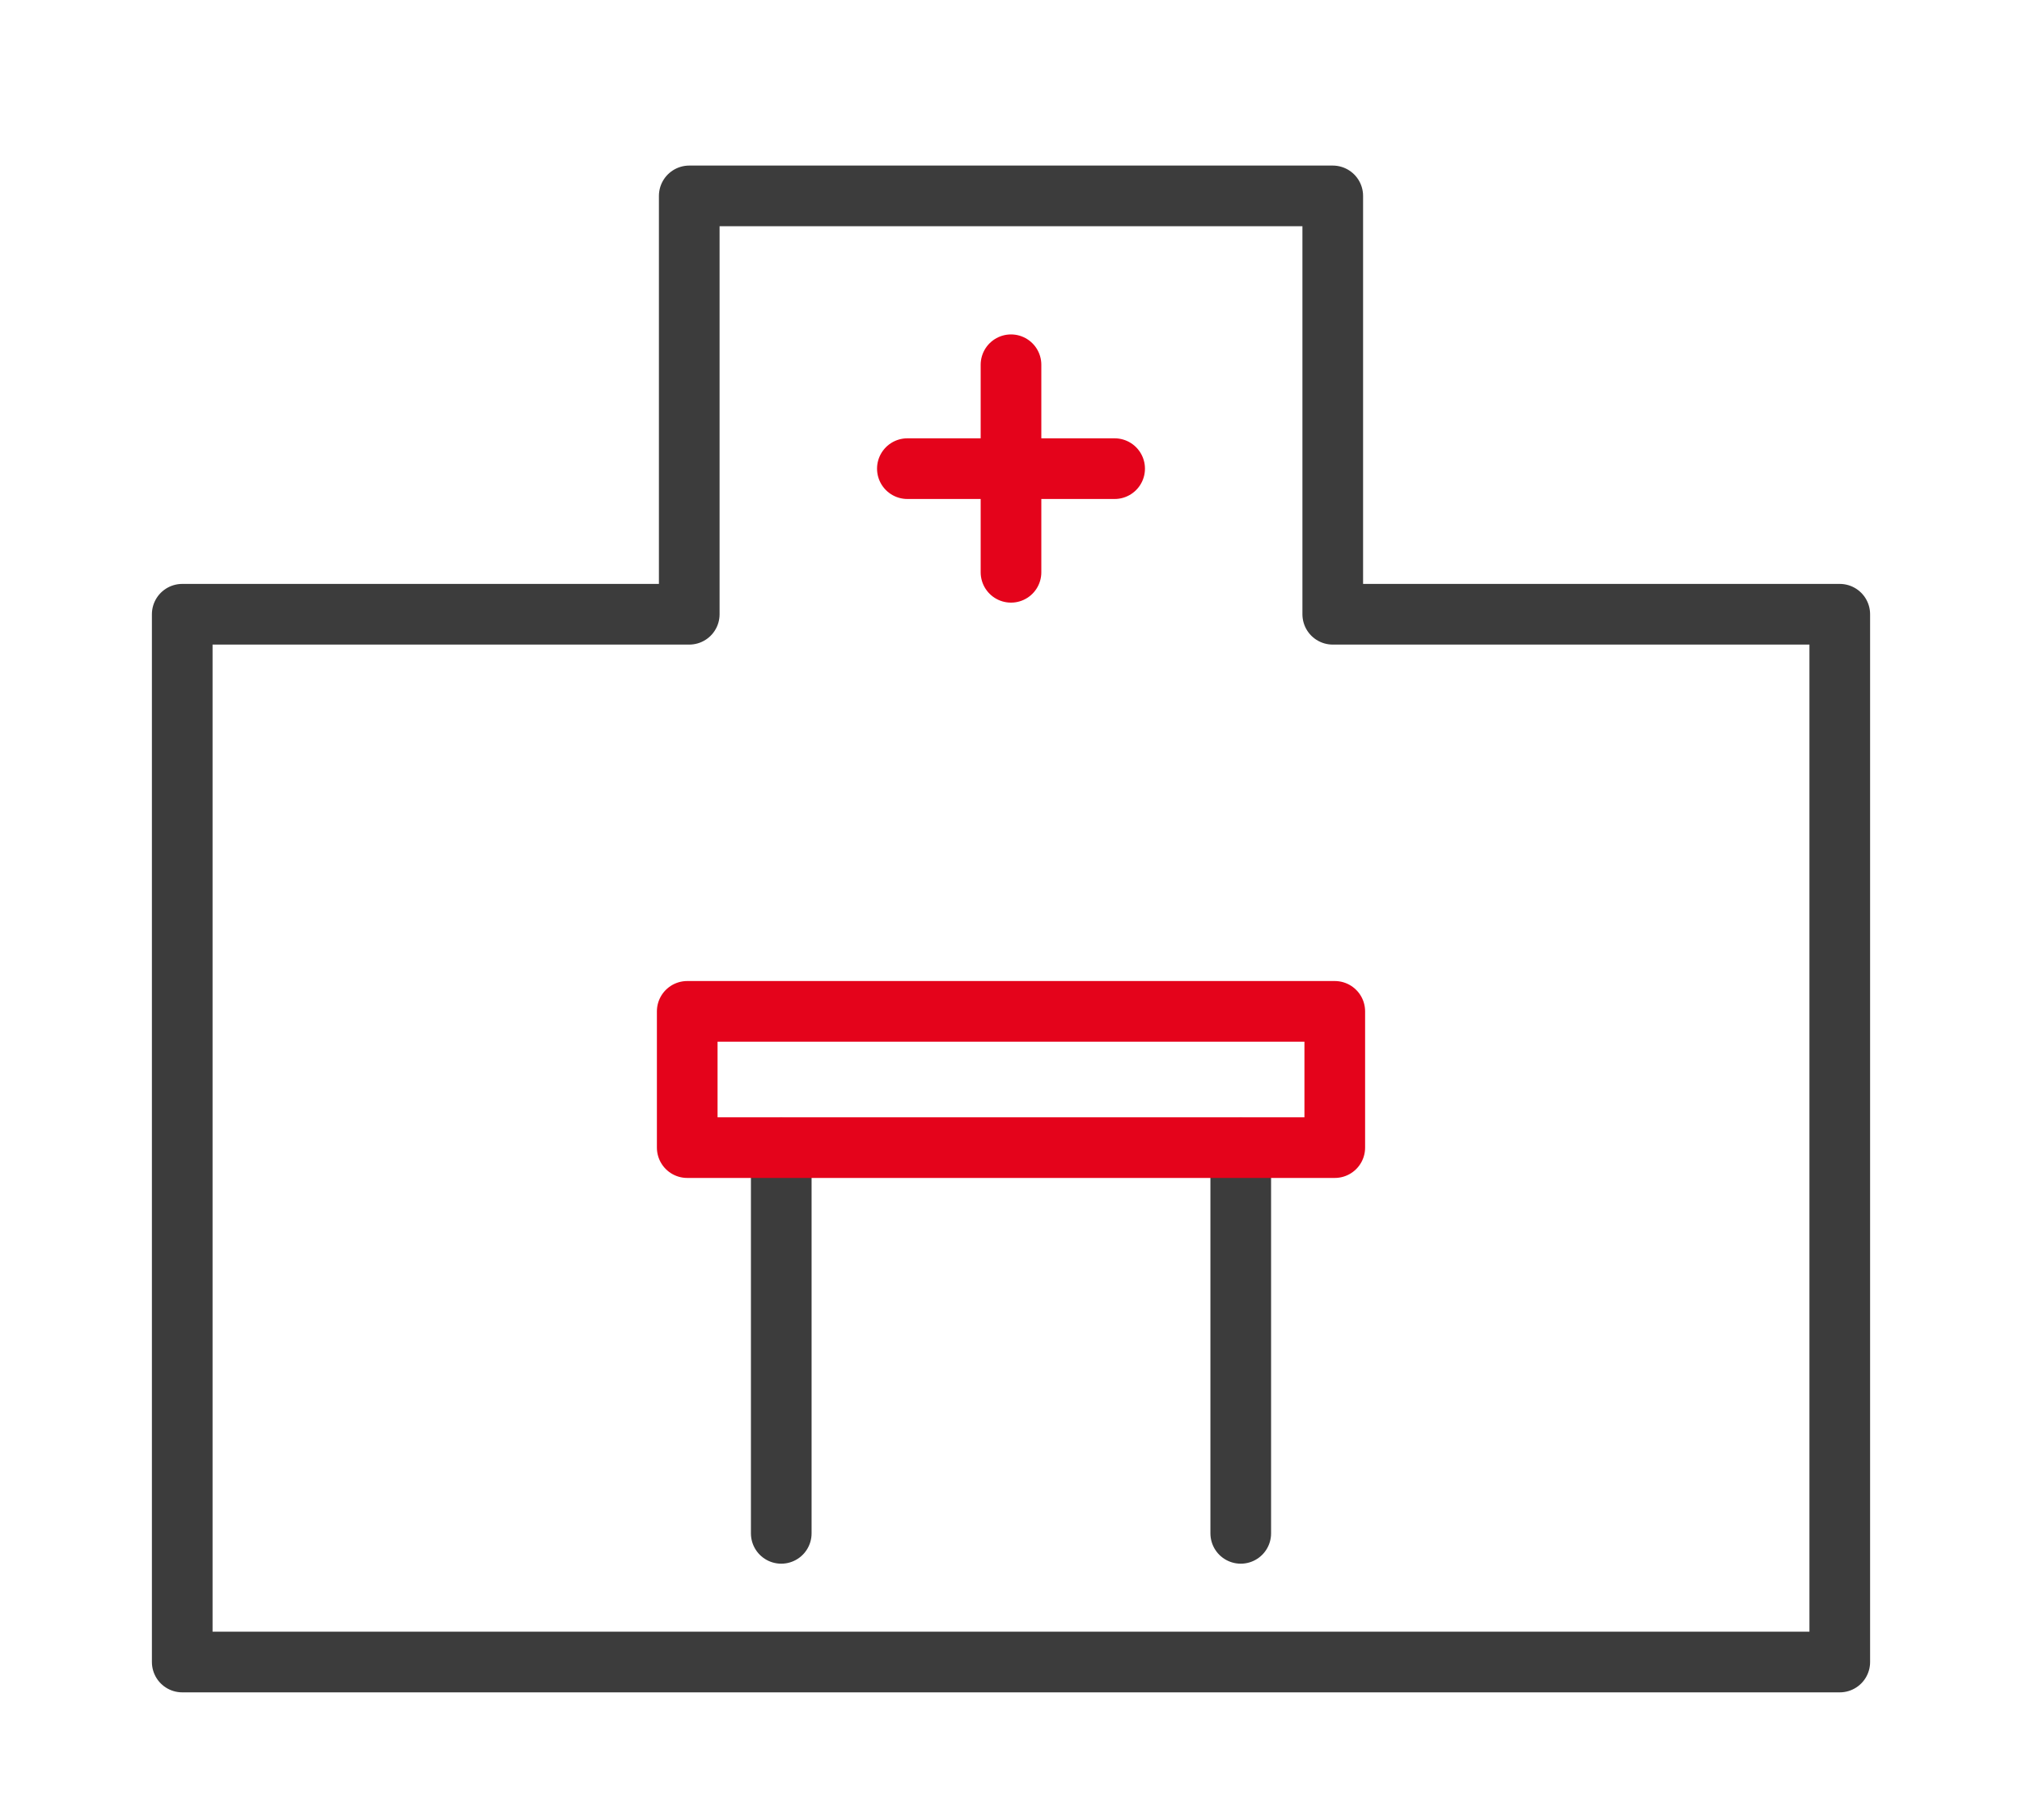 <?xml version="1.0" encoding="UTF-8"?>
<svg id="_レイヤー_2" data-name="レイヤー 2" xmlns="http://www.w3.org/2000/svg" viewBox="0 0 80 72">
  <defs>
    <style>
      .cls-1 {
        stroke: #3c3c3c;
      }

      .cls-1, .cls-2 {
        stroke-linecap: round;
        stroke-linejoin: round;
        stroke-width: 2.4px;
      }

      .cls-1, .cls-2, .cls-3 {
        fill: none;
      }

      .cls-2 {
        stroke: #e4031b;
      }
    </style>
  </defs>
  <g id="_文字_" data-name="文字。">
    <g>
      <rect class="cls-3" width="80" height="72"/>
      <g>
        <polygon class="cls-1" points="52.73 24.3 52.73 7.75 27.27 7.75 27.27 24.3 7.21 24.3 7.21 65.75 72.79 65.75 72.79 24.3 52.73 24.3"/>
        <line class="cls-1" x1="49.09" y1="45.42" x2="49.09" y2="60.66"/>
        <line class="cls-1" x1="30.91" y1="60.66" x2="30.91" y2="45.42"/>
        <rect class="cls-2" x="27.19" y="40.01" width="25.62" height="5.39"/>
        <g>
          <line class="cls-2" x1="40" y1="14.43" x2="40" y2="22.64"/>
          <line class="cls-2" x1="44.1" y1="18.54" x2="35.9" y2="18.54"/>
        </g>
      </g>
    </g>
  </g>
</svg>